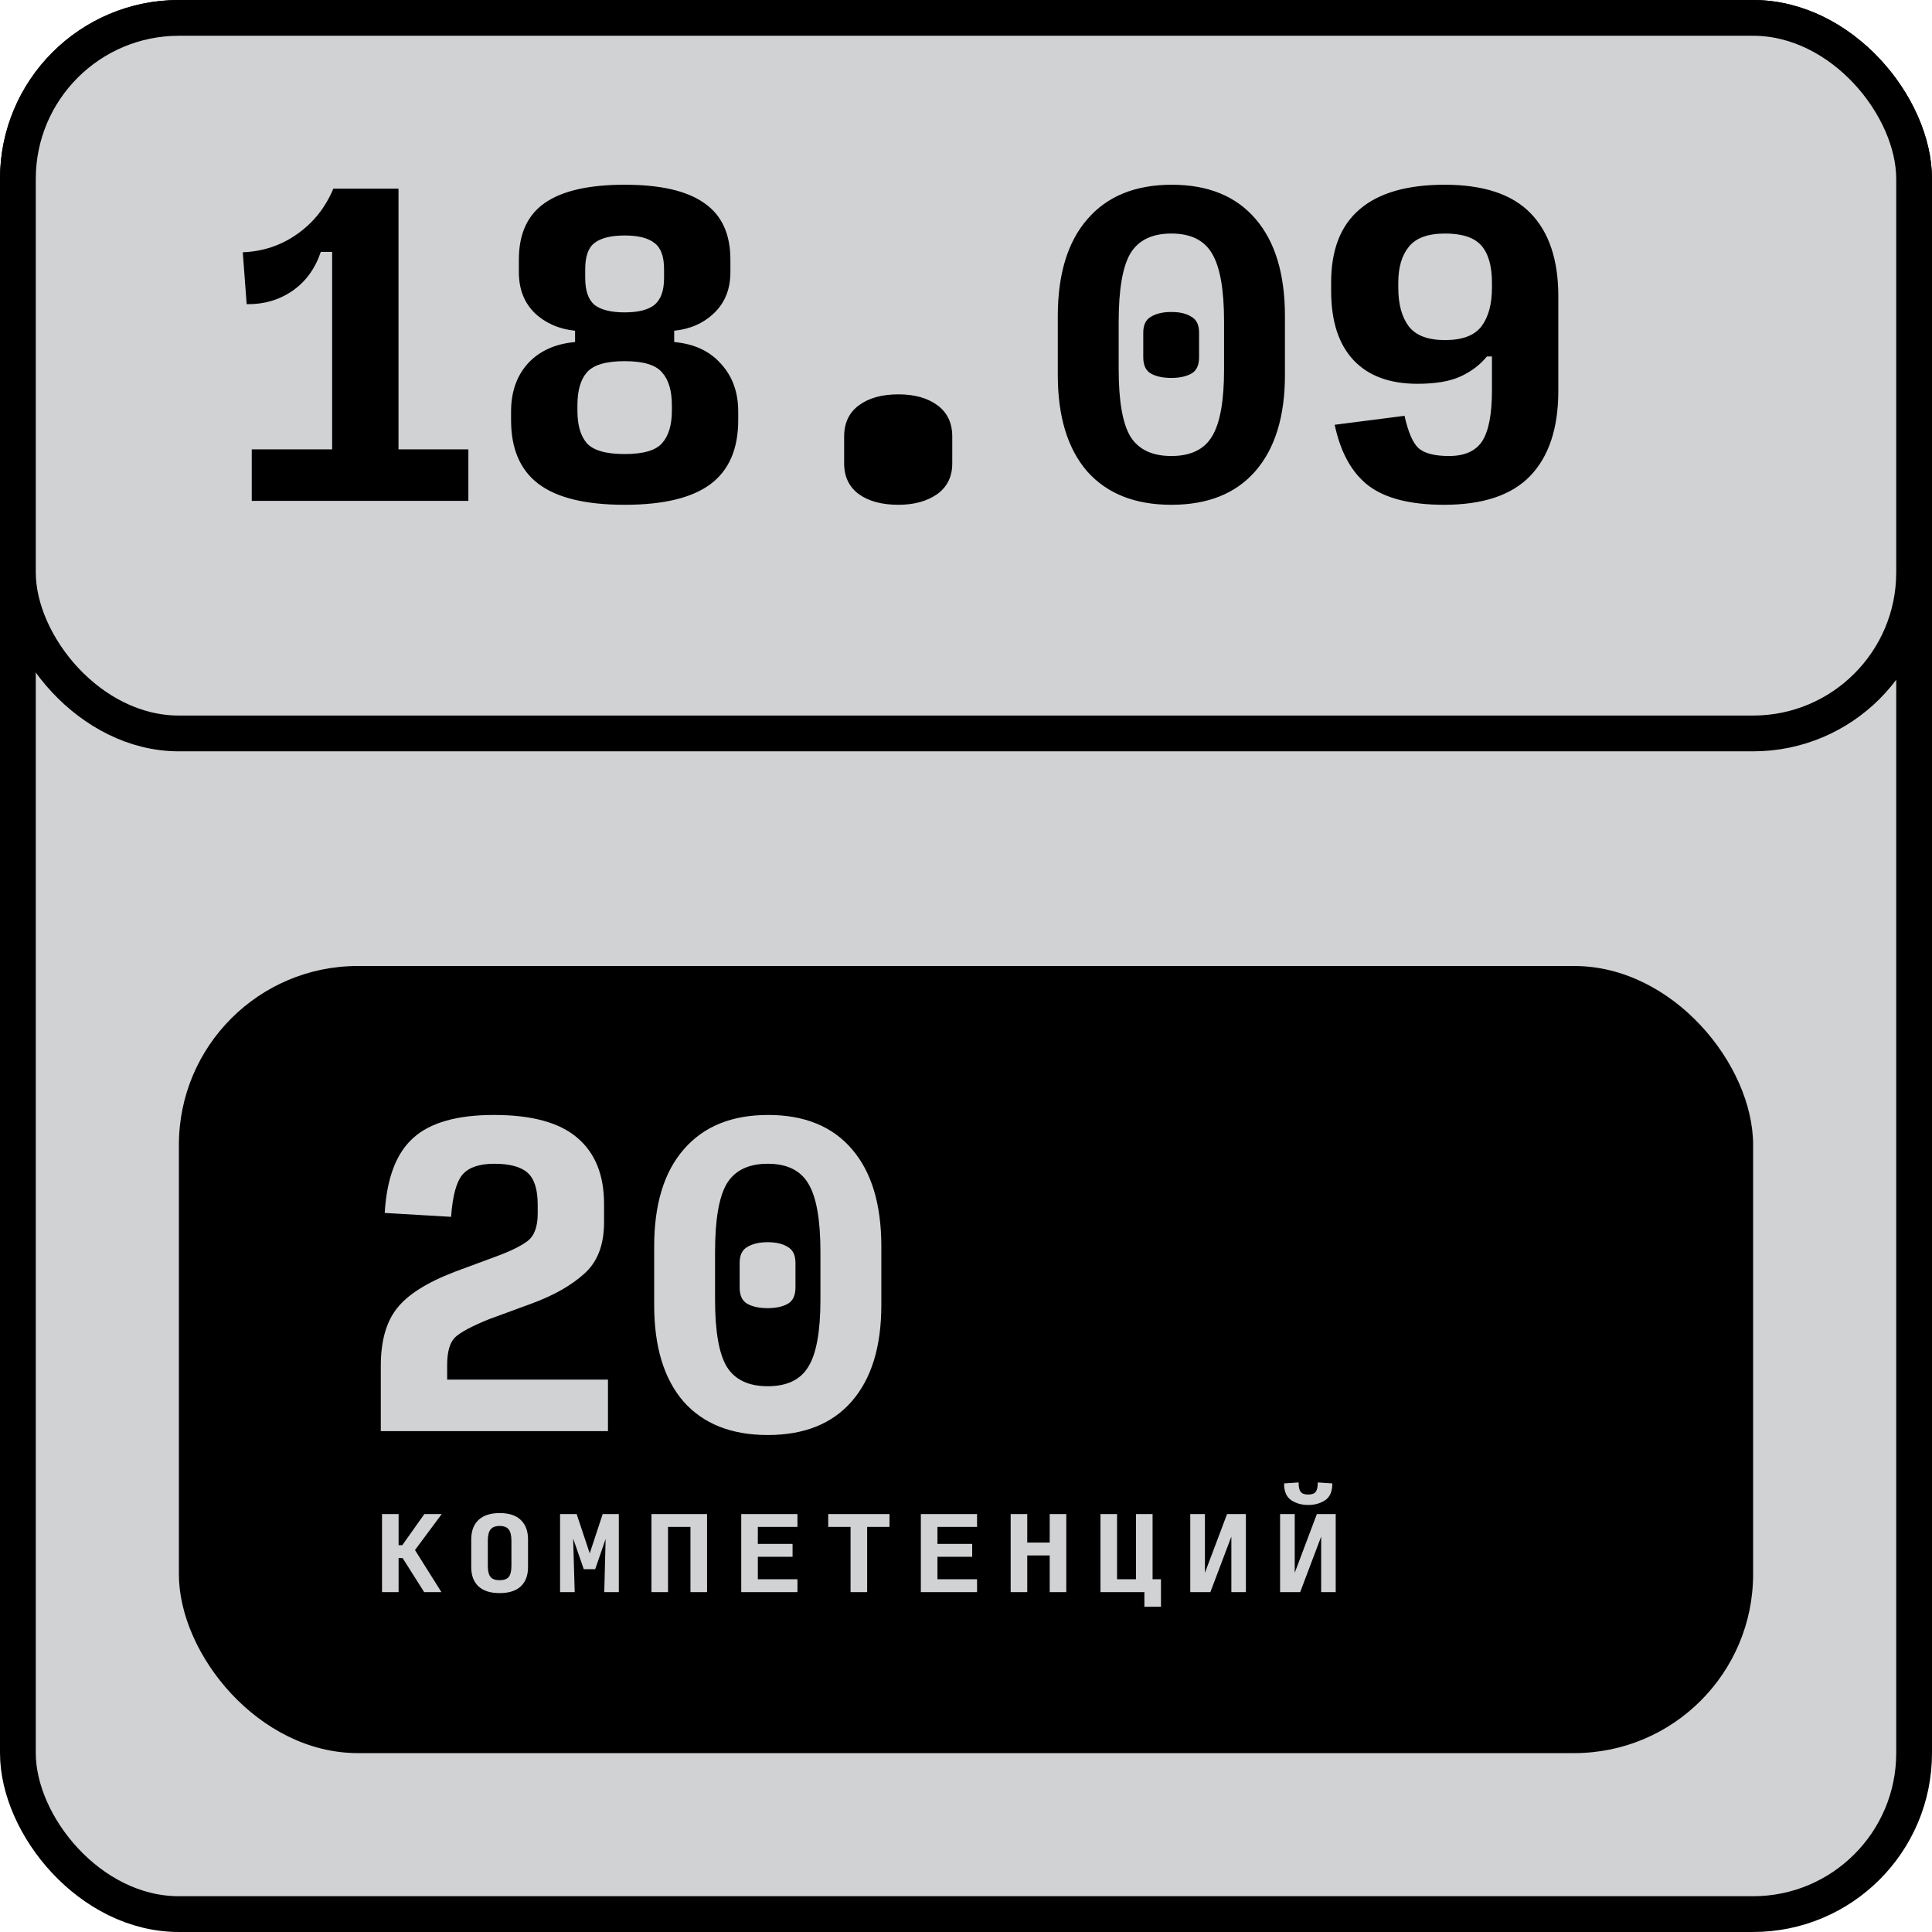 <?xml version="1.0" encoding="UTF-8"?> <svg xmlns="http://www.w3.org/2000/svg" width="108" height="108" viewBox="0 0 108 108" fill="none"> <rect x="1" y="1" width="106" height="106" rx="9" fill="#D1D2D4" stroke="black" stroke-width="2"></rect> <rect x="1" y="1" width="106" height="40" rx="9" fill="#D1D2D4" stroke="black" stroke-width="2"></rect> <rect x="10" y="54" width="88" height="44" rx="10" fill="black"></rect> <path d="M14.073 28V25.12H18.567V14.08H17.934C17.614 15.025 17.084 15.753 16.342 16.262C15.6 16.771 14.749 17.018 13.789 17.004L13.571 14.102C14.706 14.058 15.724 13.716 16.625 13.076C17.527 12.436 18.196 11.593 18.633 10.546H22.276V25.12H26.182V28H14.073ZM34.918 28.218C32.75 28.218 31.15 27.833 30.118 27.062C29.085 26.291 28.569 25.098 28.569 23.484V23.004C28.569 21.913 28.881 21.018 29.507 20.32C30.147 19.622 31.027 19.222 32.147 19.12V18.487C31.259 18.4 30.51 18.073 29.899 17.506C29.303 16.924 29.005 16.16 29.005 15.214V14.516C29.005 13.076 29.485 12.022 30.445 11.353C31.419 10.669 32.91 10.327 34.918 10.327C36.925 10.327 38.408 10.669 39.368 11.353C40.343 12.022 40.83 13.076 40.83 14.516V15.214C40.83 16.16 40.525 16.924 39.914 17.506C39.318 18.073 38.576 18.4 37.688 18.487V19.12C38.809 19.222 39.681 19.629 40.307 20.342C40.947 21.04 41.267 21.927 41.267 23.004V23.484C41.267 25.098 40.75 26.291 39.718 27.062C38.685 27.833 37.085 28.218 34.918 28.218ZM34.918 17.462C35.674 17.462 36.227 17.324 36.576 17.047C36.939 16.756 37.121 16.255 37.121 15.542V15.04C37.121 14.327 36.939 13.84 36.576 13.578C36.227 13.302 35.674 13.164 34.918 13.164C34.161 13.164 33.601 13.302 33.238 13.578C32.889 13.84 32.714 14.327 32.714 15.04V15.542C32.714 16.255 32.889 16.756 33.238 17.047C33.601 17.324 34.161 17.462 34.918 17.462ZM34.918 25.382C35.965 25.382 36.663 25.178 37.012 24.771C37.376 24.364 37.558 23.76 37.558 22.96V22.654C37.558 21.84 37.376 21.229 37.012 20.822C36.663 20.4 35.965 20.189 34.918 20.189C33.87 20.189 33.165 20.4 32.801 20.822C32.452 21.229 32.278 21.84 32.278 22.654V22.96C32.278 23.76 32.452 24.364 32.801 24.771C33.165 25.178 33.87 25.382 34.918 25.382ZM50.221 28.218C49.304 28.218 48.57 28.022 48.017 27.629C47.464 27.222 47.188 26.647 47.188 25.905V24.4C47.188 23.644 47.464 23.062 48.017 22.654C48.57 22.247 49.304 22.044 50.221 22.044C51.123 22.044 51.85 22.247 52.403 22.654C52.955 23.062 53.232 23.644 53.232 24.4V25.905C53.232 26.647 52.948 27.222 52.381 27.629C51.813 28.022 51.093 28.218 50.221 28.218ZM65.48 28.218C63.444 28.218 61.873 27.593 60.767 26.342C59.676 25.076 59.131 23.28 59.131 20.953V17.68C59.131 15.324 59.684 13.513 60.789 12.247C61.895 10.967 63.466 10.327 65.502 10.327C67.538 10.327 69.102 10.967 70.193 12.247C71.284 13.513 71.829 15.324 71.829 17.68V20.953C71.829 23.28 71.276 25.076 70.171 26.342C69.08 27.593 67.516 28.218 65.48 28.218ZM65.48 25.491C66.556 25.491 67.313 25.127 67.749 24.4C68.2 23.673 68.426 22.422 68.426 20.647V17.985C68.426 16.182 68.2 14.909 67.749 14.167C67.313 13.425 66.556 13.055 65.48 13.055C64.404 13.055 63.64 13.425 63.189 14.167C62.753 14.909 62.535 16.182 62.535 17.985V20.647C62.535 22.422 62.753 23.673 63.189 24.4C63.64 25.127 64.404 25.491 65.48 25.491ZM65.48 21.127C65.015 21.127 64.636 21.047 64.346 20.887C64.055 20.727 63.909 20.422 63.909 19.971V18.596C63.909 18.16 64.055 17.862 64.346 17.702C64.636 17.527 65.015 17.44 65.48 17.44C65.946 17.44 66.317 17.527 66.593 17.702C66.884 17.862 67.029 18.16 67.029 18.596V19.971C67.029 20.422 66.884 20.727 66.593 20.887C66.302 21.047 65.931 21.127 65.48 21.127ZM80.783 19.011C81.743 19.011 82.419 18.756 82.812 18.247C83.205 17.724 83.401 17.004 83.401 16.087V15.804C83.401 14.873 83.205 14.182 82.812 13.731C82.419 13.28 81.743 13.055 80.783 13.055C79.823 13.055 79.147 13.302 78.754 13.796C78.361 14.276 78.165 14.945 78.165 15.804V16.087C78.165 17.004 78.361 17.724 78.754 18.247C79.147 18.756 79.823 19.011 80.783 19.011ZM80.718 28.218C78.871 28.218 77.474 27.869 76.529 27.171C75.583 26.458 74.943 25.316 74.609 23.745L78.514 23.244C78.718 24.16 78.98 24.764 79.299 25.055C79.634 25.346 80.201 25.491 81.001 25.491C81.874 25.491 82.492 25.215 82.856 24.662C83.219 24.095 83.401 23.149 83.401 21.826V19.927H83.118C82.74 20.393 82.252 20.764 81.656 21.04C81.059 21.316 80.252 21.454 79.234 21.454C77.678 21.454 76.485 21.011 75.656 20.124C74.827 19.236 74.412 17.949 74.412 16.262V15.782C74.412 13.964 74.943 12.604 76.005 11.702C77.067 10.786 78.652 10.327 80.761 10.327C82.929 10.327 84.529 10.858 85.561 11.92C86.594 12.982 87.111 14.531 87.111 16.567V21.847C87.111 23.927 86.587 25.513 85.54 26.604C84.507 27.68 82.9 28.218 80.718 28.218Z" fill="black"></path> <path d="M21.287 80V76.356C21.287 74.975 21.585 73.906 22.182 73.149C22.778 72.378 23.855 71.695 25.411 71.098L27.767 70.225C28.553 69.934 29.127 69.651 29.491 69.374C29.869 69.084 30.058 68.575 30.058 67.847V67.346C30.058 66.487 29.869 65.891 29.491 65.556C29.113 65.222 28.494 65.055 27.636 65.055C26.807 65.055 26.218 65.251 25.869 65.644C25.52 66.036 25.302 66.829 25.215 68.022L21.506 67.804C21.622 65.855 22.153 64.458 23.098 63.614C24.044 62.756 25.549 62.327 27.614 62.327C29.738 62.327 31.294 62.756 32.284 63.614C33.273 64.458 33.767 65.687 33.767 67.302V68.327C33.767 69.593 33.396 70.553 32.654 71.207C31.927 71.862 30.953 72.415 29.731 72.865L27.353 73.738C26.378 74.131 25.738 74.473 25.433 74.764C25.142 75.055 24.996 75.571 24.996 76.313V77.12H33.986V80H21.287ZM42.918 80.218C40.881 80.218 39.31 79.593 38.205 78.342C37.114 77.076 36.569 75.28 36.569 72.953V69.68C36.569 67.324 37.121 65.513 38.227 64.247C39.332 62.967 40.903 62.327 42.939 62.327C44.976 62.327 46.539 62.967 47.63 64.247C48.721 65.513 49.267 67.324 49.267 69.68V72.953C49.267 75.28 48.714 77.076 47.608 78.342C46.518 79.593 44.954 80.218 42.918 80.218ZM42.918 77.491C43.994 77.491 44.75 77.127 45.187 76.4C45.638 75.673 45.863 74.422 45.863 72.647V69.986C45.863 68.182 45.638 66.909 45.187 66.167C44.75 65.425 43.994 65.055 42.918 65.055C41.841 65.055 41.078 65.425 40.627 66.167C40.19 66.909 39.972 68.182 39.972 69.986V72.647C39.972 74.422 40.19 75.673 40.627 76.4C41.078 77.127 41.841 77.491 42.918 77.491ZM42.918 73.127C42.452 73.127 42.074 73.047 41.783 72.887C41.492 72.727 41.347 72.422 41.347 71.971V70.596C41.347 70.16 41.492 69.862 41.783 69.702C42.074 69.527 42.452 69.44 42.918 69.44C43.383 69.44 43.754 69.527 44.03 69.702C44.321 69.862 44.467 70.16 44.467 70.596V71.971C44.467 72.422 44.321 72.727 44.03 72.887C43.739 73.047 43.368 73.127 42.918 73.127Z" fill="#D1D2D4"></path> <path d="M22.282 87.096V89H21.355V84.636H22.282V86.376H22.489L23.722 84.636H24.693L23.198 86.649L24.676 89H23.711L22.506 87.096H22.282ZM27.929 89.055C27.409 89.055 27.015 88.929 26.746 88.678C26.477 88.424 26.342 88.066 26.342 87.604V86.055C26.342 85.589 26.477 85.227 26.746 84.969C27.018 84.711 27.415 84.582 27.935 84.582C28.455 84.582 28.848 84.711 29.113 84.969C29.382 85.227 29.517 85.589 29.517 86.055V87.604C29.517 88.066 29.382 88.424 29.113 88.678C28.844 88.929 28.449 89.055 27.929 89.055ZM27.929 88.335C28.166 88.335 28.335 88.275 28.437 88.154C28.538 88.031 28.589 87.822 28.589 87.527V86.131C28.589 85.836 28.538 85.626 28.437 85.498C28.335 85.367 28.166 85.302 27.929 85.302C27.693 85.302 27.524 85.367 27.422 85.498C27.32 85.626 27.269 85.836 27.269 86.131V87.527C27.269 87.822 27.32 88.031 27.422 88.154C27.524 88.275 27.693 88.335 27.929 88.335ZM32.633 87.718L32.039 86.005L32.126 89H31.308V84.636H32.235L32.966 86.835L33.691 84.636H34.592V89H33.779L33.855 86.027L33.272 87.718H32.633ZM36.416 89V84.636H39.525V89H38.597V85.356H37.343V89H36.416ZM41.436 89V84.636H44.578V85.356H42.363V86.305H44.305V87.025H42.363V88.28H44.578V89H41.436ZM47.547 89V85.356H46.298V84.636H49.723V85.356H48.474V89H47.547ZM51.476 89V84.636H54.618V85.356H52.404V86.305H54.346V87.025H52.404V88.28H54.618V89H51.476ZM56.497 89V84.636H57.424V86.229H58.679V84.636H59.606V89H58.679V86.949H57.424V89H56.497ZM63.972 89.818V89H61.517V84.636H62.444V88.28H63.502V84.636H64.43V88.28H64.899V89.818H63.972ZM68.834 89V85.896L67.661 89H66.537V84.636H67.356V87.92L68.594 84.636H69.646V89H68.834ZM73.854 89V85.896L72.681 89H71.558V84.636H72.376V87.92L73.614 84.636H74.667V89H73.854ZM73.129 84.129C72.765 84.129 72.449 84.04 72.18 83.862C71.91 83.68 71.778 83.367 71.781 82.924L72.594 82.869C72.59 83.109 72.627 83.282 72.703 83.387C72.779 83.493 72.921 83.546 73.129 83.546C73.336 83.546 73.478 83.493 73.554 83.387C73.63 83.282 73.667 83.109 73.663 82.869L74.476 82.924C74.48 83.367 74.347 83.68 74.078 83.862C73.809 84.04 73.492 84.129 73.129 84.129Z" fill="#D1D2D4"></path> </svg> 